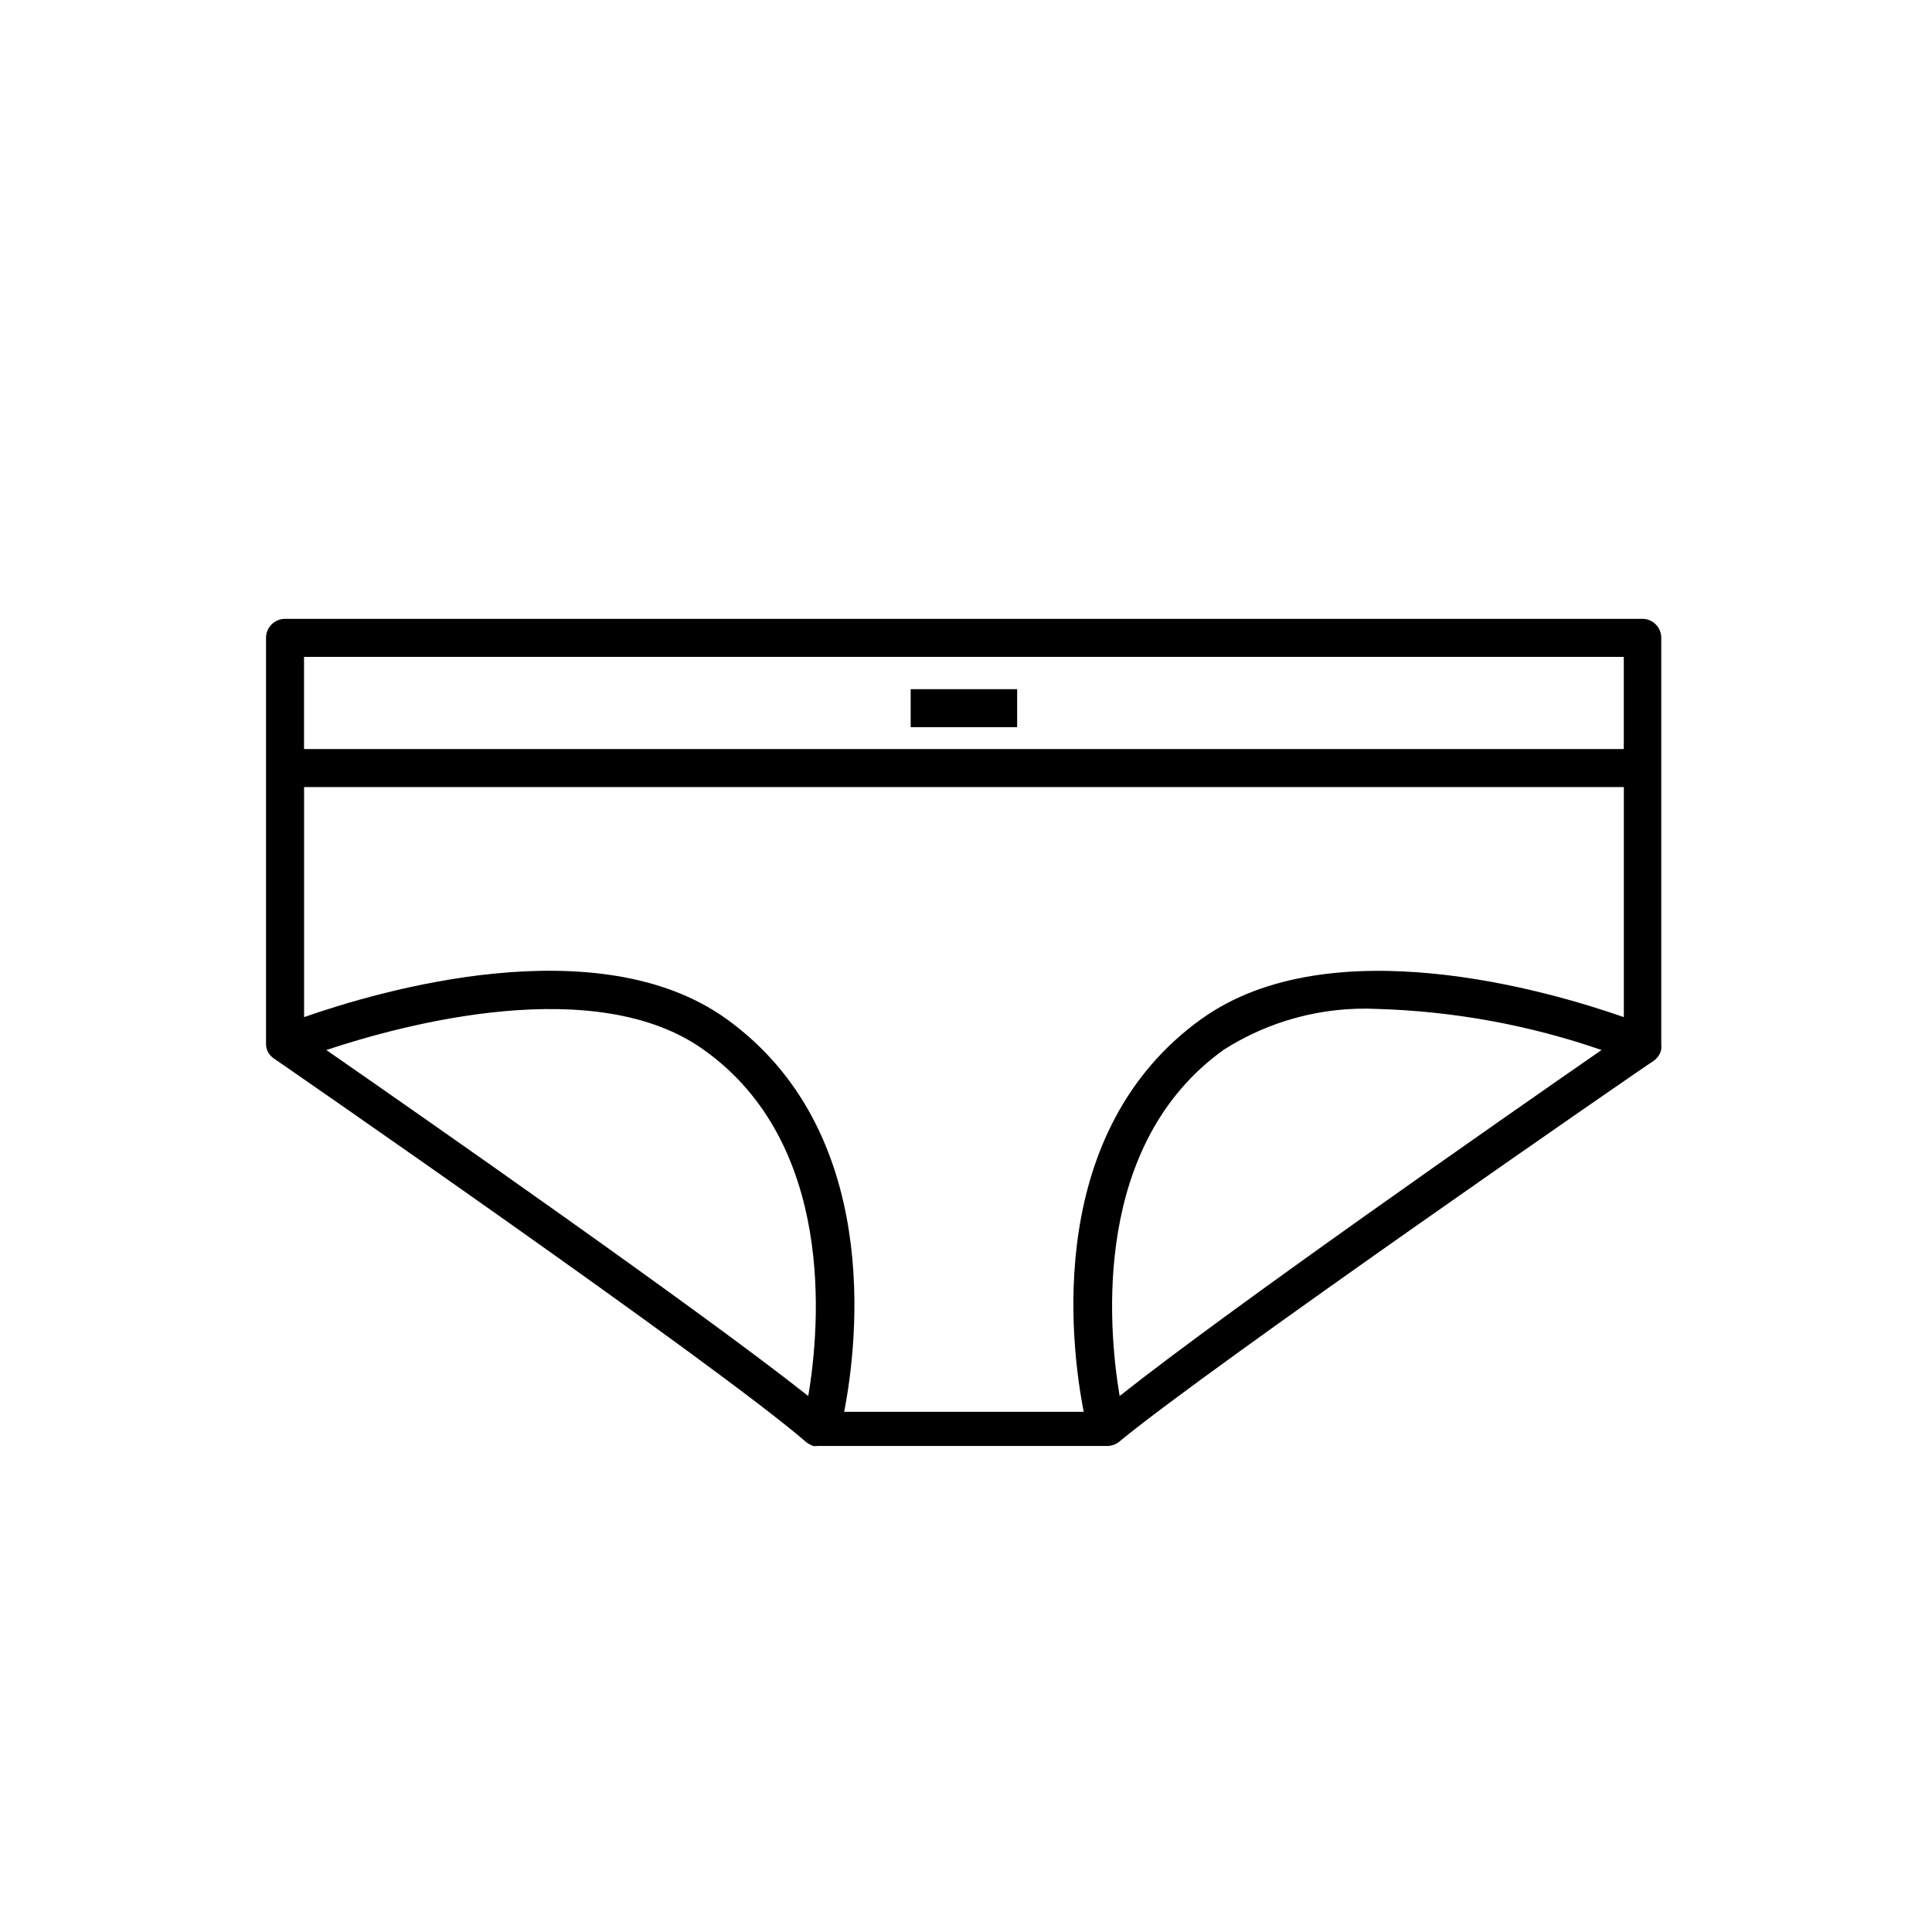 <?xml version="1.0" encoding="UTF-8"?>
<!-- The Best Svg Icon site in the world: iconSvg.co, Visit us! https://iconsvg.co -->
<svg fill="#000000" width="800px" height="800px" version="1.1" viewBox="144 144 512 512" xmlns="http://www.w3.org/2000/svg">
 <g>
  <path d="m579.36 308h-359.82c-2.785 0-5.039 2.254-5.039 5.035v107.71c0.012 0.59 0.129 1.172 0.352 1.715 0.242 0.52 0.566 0.992 0.957 1.41l0.504 0.453c1.211 0.805 117.94 81.465 141.47 101.97 0.18 0.129 0.363 0.246 0.555 0.352l1.109 0.555c0.438 0.051 0.875 0.051 1.309 0h76.68c1.227-0.004 2.41-0.449 3.328-1.262 23.527-19.496 140.26-100.16 141.42-100.76l0.352-0.25c0.406-0.355 0.762-0.762 1.059-1.211 0.316-0.508 0.539-1.074 0.656-1.66 0.047-0.367 0.047-0.742 0-1.109v-107.92c0-2.723-2.164-4.953-4.887-5.035zm-5.039 10.078v24.434h-349.75v-24.438zm-216.13 195.88c-28.266-22.418-102.88-74.465-127.71-91.691 20.555-6.852 71.539-20.555 100.11 0 34.762 24.836 30.781 72.848 27.609 91.691zm82.523 0c-3.176-18.895-7.106-66.855 27.559-91.742v-0.004c12.133-7.746 26.379-11.531 40.758-10.832 20.234 0.602 40.266 4.269 59.398 10.883-24.887 17.23-99.504 69.273-127.71 91.695zm21.715-99.957c-41.414 29.727-34.914 85.297-31.234 104.14h-63.484c3.68-18.844 10.078-74.414-31.234-104.14-34.059-24.434-91.895-7.457-111.89-0.453l-0.004-60.961h349.75v60.961c-20-7.004-77.84-23.93-111.89 0.453z"/>
  <path d="m385.34 326.64h28.215v10.078h-28.215z"/>
 </g>
</svg>